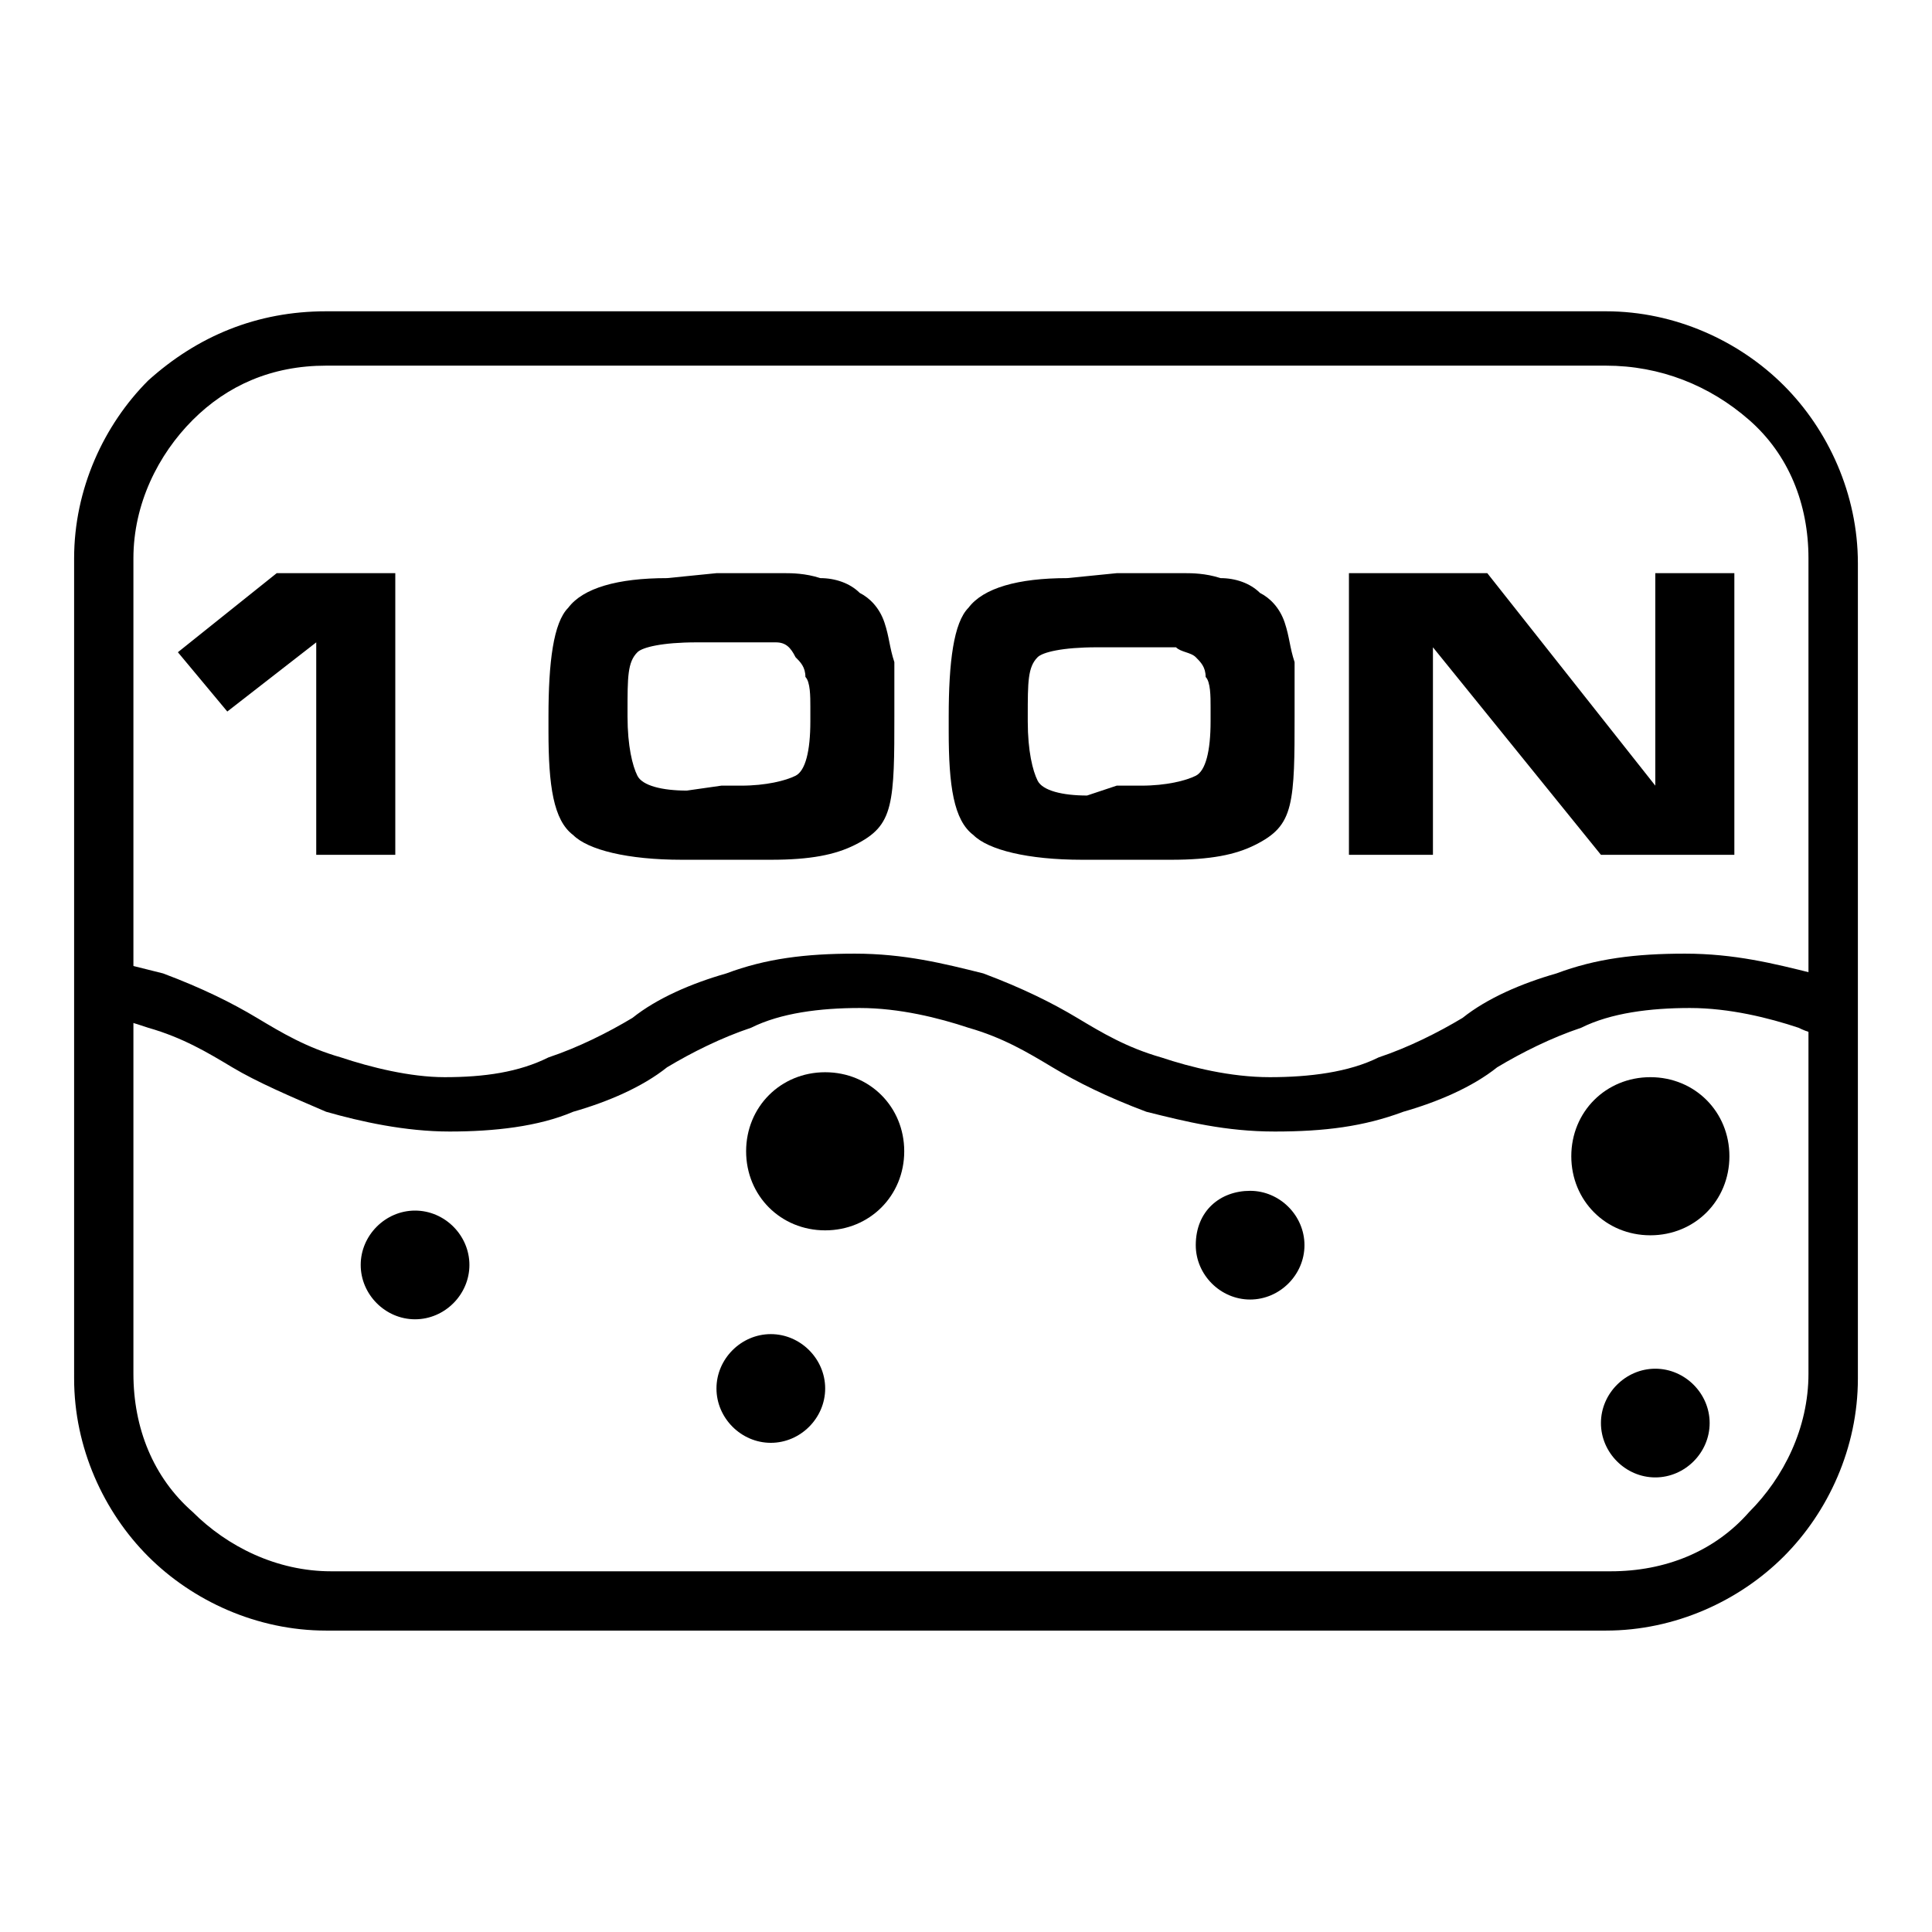 <?xml version="1.0" encoding="utf-8"?>
<!-- Generator: Adobe Illustrator 25.0.1, SVG Export Plug-In . SVG Version: 6.00 Build 0)  -->
<svg version="1.1" id="Lager_1" xmlns="http://www.w3.org/2000/svg" xmlns:xlink="http://www.w3.org/1999/xlink" x="0px" y="0px"
	 viewBox="0 0 39.1 39.1" style="enable-background:new 0 0 39.1 39.1;" xml:space="preserve">
<style type="text/css">
	.st0{fill-rule:evenodd;clip-rule:evenodd;}
</style>
<g>
	<path d="M32.5,7.4H6.6c-1.1,0-2,0.4-2.7,1.1l0,0c-0.7,0.7-1.2,1.7-1.2,2.8v16.5c0,1.1,0.4,2.1,1.2,2.8c0.7,0.7,1.7,1.2,2.8,1.2
		h25.9c1.1,0,2.1-0.4,2.8-1.2c0.7-0.7,1.2-1.7,1.2-2.8V11.3c0-1.1-0.4-2.1-1.2-2.8C34.6,7.8,33.6,7.4,32.5,7.4 M6.6,6.3h25.9
		c1.4,0,2.7,0.6,3.6,1.5c0.9,0.9,1.5,2.2,1.5,3.6v16.5c0,1.4-0.6,2.7-1.5,3.6c-0.9,0.9-2.2,1.5-3.6,1.5H6.6c-1.4,0-2.7-0.6-3.6-1.5
		c-0.9-0.9-1.5-2.2-1.5-3.6V11.3c0-1.4,0.6-2.7,1.5-3.6l0,0C4,6.8,5.2,6.3,6.6,6.3z"/>
	<path d="M2.1,19.4c0.4,0.1,0.8,0.2,1.2,0.3c0.8,0.3,1.4,0.6,1.9,0.9c0.5,0.3,1,0.6,1.7,0.8c0.6,0.2,1.4,0.4,2.1,0.4
		c0.8,0,1.5-0.1,2.1-0.4c0.6-0.2,1.2-0.5,1.7-0.8c0.5-0.4,1.2-0.7,1.9-0.9c0.8-0.3,1.6-0.4,2.6-0.4c1,0,1.8,0.2,2.6,0.4
		c0.8,0.3,1.4,0.6,1.9,0.9c0.5,0.3,1,0.6,1.7,0.8c0.6,0.2,1.4,0.4,2.2,0.4c0.8,0,1.6-0.1,2.2-0.4c0.6-0.2,1.2-0.5,1.7-0.8
		c0.5-0.4,1.2-0.7,1.9-0.9c0.8-0.3,1.6-0.4,2.6-0.4c1,0,1.8,0.2,2.6,0.4l0.2,0.1V21c-0.2-0.1-0.3-0.1-0.5-0.2
		c-0.6-0.2-1.4-0.4-2.2-0.4s-1.6,0.1-2.2,0.4c-0.6,0.2-1.2,0.5-1.7,0.8c-0.5,0.4-1.2,0.7-1.9,0.9c-0.8,0.3-1.6,0.4-2.6,0.4
		s-1.8-0.2-2.6-0.4c-0.8-0.3-1.4-0.6-1.9-0.9c-0.5-0.3-1-0.6-1.7-0.8c-0.6-0.2-1.4-0.4-2.2-0.4c-0.8,0-1.6,0.1-2.2,0.4
		c-0.6,0.2-1.2,0.5-1.7,0.8c-0.5,0.4-1.2,0.7-1.9,0.9c-0.7,0.3-1.6,0.4-2.5,0.4c-0.9,0-1.8-0.2-2.5-0.4c-0.7-0.3-1.4-0.6-1.9-0.9
		c-0.5-0.3-1-0.6-1.7-0.8c-0.3-0.1-0.6-0.2-0.9-0.2V19.4z"/>
	<polygon points="6.4,17.3 6.4,13 4.6,14.4 3.6,13.2 5.6,11.6 8,11.6 8,17.3 	"/>
	<polygon points="32.4,17.3 29,13.1 29,17.3 27.3,17.3 27.3,11.6 30.1,11.6 33.5,15.9 33.5,11.6 35.1,11.6 35.1,17.3 	"/>
	<path d="M14.6,15.9H15c0.5,0,0.9-0.1,1.1-0.2c0.2-0.1,0.3-0.5,0.3-1.1v-0.1v-0.1v-0.1c0-0.2,0-0.5-0.1-0.6c0-0.2-0.1-0.3-0.2-0.4
		C16,13.1,15.9,13,15.7,13c-0.1,0-0.3,0-0.5,0c-0.2,0-0.3,0-0.3,0h-0.8c-0.7,0-1.1,0.1-1.2,0.2c-0.2,0.2-0.2,0.5-0.2,1.2v0.1
		c0,0.6,0.1,1,0.2,1.2c0.1,0.2,0.5,0.3,1,0.3L14.6,15.9z M14.5,11.6l0.7,0c0.3,0,0.5,0,0.7,0c0.1,0,0.4,0,0.7,0.1
		c0.3,0,0.6,0.1,0.8,0.3c0.2,0.1,0.4,0.3,0.5,0.6c0.1,0.3,0.1,0.5,0.2,0.8c0,0.3,0,0.6,0,1.1c0,0.8,0,1.4-0.1,1.8
		c-0.1,0.4-0.3,0.6-0.7,0.8c-0.4,0.2-0.9,0.3-1.7,0.3l-1.8,0c-1.1,0-1.9-0.2-2.2-0.5c-0.4-0.3-0.5-1-0.5-2.1v-0.3
		c0-1.1,0.1-1.9,0.4-2.2c0.3-0.4,1-0.6,2-0.6L14.5,11.6z"/>
	<path d="M22.6,15.9h0.5c0.5,0,0.9-0.1,1.1-0.2c0.2-0.1,0.3-0.5,0.3-1.1v-0.1v-0.1v-0.1c0-0.2,0-0.5-0.1-0.6c0-0.2-0.1-0.3-0.2-0.4
		c-0.1-0.1-0.3-0.1-0.4-0.2c-0.1,0-0.3,0-0.5,0c-0.2,0-0.3,0-0.3,0h-0.8c-0.7,0-1.1,0.1-1.2,0.2c-0.2,0.2-0.2,0.5-0.2,1.2v0.1
		c0,0.6,0.1,1,0.2,1.2c0.1,0.2,0.5,0.3,1,0.3L22.6,15.9z M22.6,11.6l0.7,0c0.3,0,0.5,0,0.7,0c0.1,0,0.4,0,0.7,0.1
		c0.3,0,0.6,0.1,0.8,0.3c0.2,0.1,0.4,0.3,0.5,0.6c0.1,0.3,0.1,0.5,0.2,0.8c0,0.3,0,0.6,0,1.1c0,0.8,0,1.4-0.1,1.8
		c-0.1,0.4-0.3,0.6-0.7,0.8c-0.4,0.2-0.9,0.3-1.7,0.3l-1.8,0c-1.1,0-1.9-0.2-2.2-0.5c-0.4-0.3-0.5-1-0.5-2.1v-0.3
		c0-1.1,0.1-1.9,0.4-2.2c0.3-0.4,1-0.6,2-0.6L22.6,11.6z"/>
	<path class="st0" d="M33.4,21.8c0.9,0,1.6,0.7,1.6,1.6c0,0.9-0.7,1.6-1.6,1.6c-0.9,0-1.6-0.7-1.6-1.6
		C31.8,22.5,32.5,21.8,33.4,21.8"/>
	<path class="st0" d="M15.6,27c0.6,0,1.1,0.5,1.1,1.1c0,0.6-0.5,1.1-1.1,1.1c-0.6,0-1.1-0.5-1.1-1.1C14.5,27.5,15,27,15.6,27"/>
	<path class="st0" d="M33.5,27.7c0.6,0,1.1,0.5,1.1,1.1c0,0.6-0.5,1.1-1.1,1.1c-0.6,0-1.1-0.5-1.1-1.1
		C32.4,28.2,32.9,27.7,33.5,27.7"/>
	<path class="st0" d="M25.3,24.1c0.6,0,1.1,0.5,1.1,1.1c0,0.6-0.5,1.1-1.1,1.1c-0.6,0-1.1-0.5-1.1-1.1
		C24.2,24.5,24.7,24.1,25.3,24.1"/>
	<path class="st0" d="M16.7,21.7c0.9,0,1.6,0.7,1.6,1.6c0,0.9-0.7,1.6-1.6,1.6c-0.9,0-1.6-0.7-1.6-1.6
		C15.1,22.4,15.8,21.7,16.7,21.7"/>
	<path class="st0" d="M8.4,24.5c0.6,0,1.1,0.5,1.1,1.1c0,0.6-0.5,1.1-1.1,1.1c-0.6,0-1.1-0.5-1.1-1.1C7.3,25,7.8,24.5,8.4,24.5"/>
</g>
</svg>
